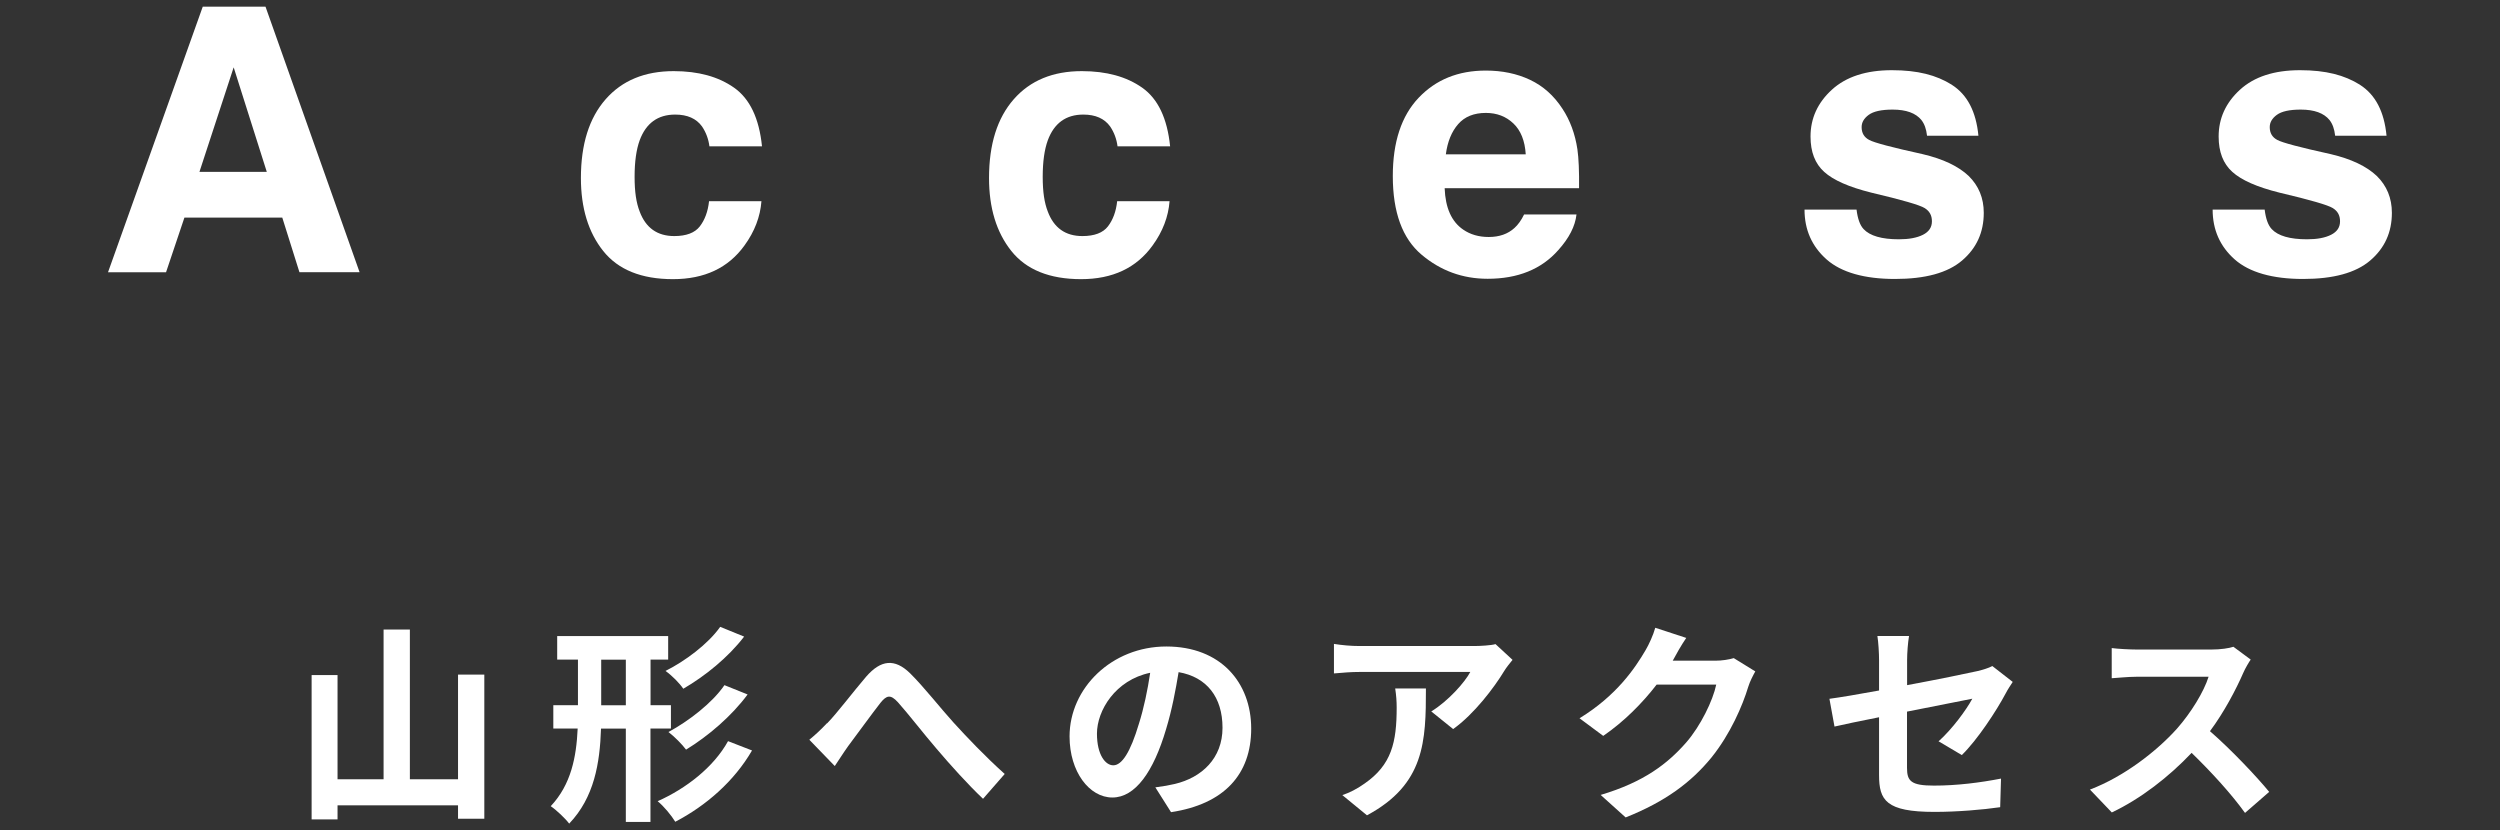 <?xml version="1.0" encoding="UTF-8"?>
<svg id="_レイヤー_1" data-name="レイヤー_1" xmlns="http://www.w3.org/2000/svg" viewBox="0 0 271 90">
  <rect x="0" y="0" width="271" height="90" fill="#333333" stroke="none"/>
  <defs>
    <style>
      .cls-1 {
        fill: #fff;
      }
    </style>
  </defs>
  <g>
    <path class="cls-1" d="M30.6,23.59h-10.61l-1.99,5.92h-6.29L21.98.72h6.8l10.2,28.79h-6.52l-1.86-5.92ZM28.92,18.63l-3.59-11.33-3.71,11.33h7.3Z"/>
    <path class="cls-1" d="M82.6,15.86h-5.7c-.1-.79-.37-1.51-.8-2.15-.62-.86-1.59-1.29-2.91-1.29-1.88,0-3.16.93-3.85,2.79-.36.99-.55,2.3-.55,3.95s.18,2.82.55,3.77c.66,1.77,1.91,2.66,3.75,2.66,1.3,0,2.23-.35,2.77-1.05s.88-1.61,1-2.73h5.68c-.13,1.69-.74,3.29-1.84,4.8-1.75,2.43-4.33,3.65-7.75,3.65s-5.94-1.02-7.56-3.05-2.42-4.67-2.42-7.91c0-3.66.89-6.5,2.68-8.54s4.25-3.05,7.38-3.05c2.67,0,4.85.6,6.55,1.8s2.71,3.31,3.02,6.35Z"/>
    <path class="cls-1" d="M126.84,15.86h-5.7c-.1-.79-.37-1.51-.8-2.15-.62-.86-1.59-1.29-2.91-1.29-1.88,0-3.16.93-3.85,2.79-.36.99-.55,2.3-.55,3.95s.18,2.82.55,3.77c.66,1.77,1.91,2.66,3.75,2.66,1.3,0,2.23-.35,2.77-1.05s.88-1.61,1-2.73h5.68c-.13,1.69-.74,3.29-1.84,4.8-1.75,2.43-4.33,3.65-7.75,3.65s-5.94-1.02-7.56-3.05-2.42-4.67-2.42-7.91c0-3.66.89-6.5,2.68-8.54s4.25-3.05,7.38-3.05c2.67,0,4.85.6,6.55,1.8s2.71,3.31,3.02,6.35Z"/>
    <path class="cls-1" d="M170.89,23.26c-.14,1.26-.8,2.55-1.97,3.85-1.82,2.07-4.38,3.11-7.66,3.11-2.71,0-5.1-.87-7.17-2.62s-3.11-4.58-3.11-8.52c0-3.68.93-6.51,2.8-8.48s4.29-2.95,7.28-2.95c1.77,0,3.37.33,4.79,1s2.59,1.71,3.52,3.14c.83,1.26,1.37,2.73,1.62,4.39.14.98.2,2.38.18,4.22h-14.57c.08,2.14.75,3.63,2.01,4.49.77.53,1.69.8,2.77.8,1.15,0,2.08-.33,2.79-.98.39-.35.74-.84,1.04-1.46h5.68ZM165.39,16.73c-.09-1.47-.54-2.59-1.34-3.35s-1.79-1.14-2.98-1.14c-1.29,0-2.29.4-3,1.21s-1.16,1.9-1.34,3.28h8.65Z"/>
    <path class="cls-1" d="M211.59,9.2c1.67,1.07,2.62,2.9,2.87,5.51h-5.57c-.08-.72-.28-1.28-.61-1.7-.61-.75-1.65-1.13-3.12-1.13-1.21,0-2.07.19-2.59.57s-.77.82-.77,1.33c0,.64.27,1.1.82,1.39.55.3,2.48.81,5.8,1.54,2.21.52,3.87,1.31,4.98,2.36,1.09,1.07,1.64,2.4,1.64,4,0,2.11-.78,3.83-2.35,5.17s-3.99,2-7.28,2-5.82-.71-7.41-2.12-2.39-3.21-2.39-5.4h5.64c.12.99.37,1.69.76,2.11.69.74,1.97,1.11,3.83,1.11,1.09,0,1.96-.16,2.61-.49s.97-.81.97-1.46-.26-1.1-.78-1.43-2.45-.89-5.8-1.68c-2.41-.6-4.11-1.35-5.1-2.25-.99-.89-1.48-2.16-1.48-3.83,0-1.97.77-3.66,2.31-5.07s3.71-2.12,6.51-2.12,4.82.53,6.5,1.58Z"/>
    <path class="cls-1" d="M255.83,9.2c1.67,1.07,2.62,2.9,2.87,5.51h-5.57c-.08-.72-.28-1.28-.61-1.7-.61-.75-1.65-1.13-3.12-1.13-1.21,0-2.07.19-2.59.57s-.77.82-.77,1.33c0,.64.27,1.1.82,1.39.55.3,2.48.81,5.8,1.54,2.21.52,3.87,1.31,4.98,2.36,1.09,1.07,1.64,2.4,1.64,4,0,2.11-.78,3.83-2.35,5.17s-3.99,2-7.28,2-5.82-.71-7.41-2.12-2.39-3.21-2.39-5.4h5.64c.12.99.37,1.69.76,2.11.69.74,1.97,1.11,3.83,1.11,1.09,0,1.96-.16,2.61-.49s.97-.81.97-1.46-.26-1.1-.78-1.43-2.45-.89-5.8-1.68c-2.41-.6-4.11-1.35-5.1-2.25-.99-.89-1.48-2.16-1.48-3.83,0-1.97.77-3.66,2.31-5.07s3.71-2.12,6.51-2.12,4.82.53,6.5,1.58Z"/>
  </g>
  <g>
    <path class="cls-1" d="M52.5,73.14v15.61h-2.85v-1.45h-13.06v1.52h-2.81v-15.64h2.81v11.29h4.99v-16.23h2.85v16.23h5.22v-11.34h2.85Z"/>
    <path class="cls-1" d="M70.51,78.98v10.12h-2.67v-10.12h-2.69c-.12,3.75-.74,7.47-3.45,10.3-.41-.55-1.38-1.47-2-1.89,2.21-2.35,2.78-5.33,2.92-8.42h-2.64v-2.53h2.67v-4.94h-2.25v-2.55h12.03v2.55h-1.91v4.94h2.21v2.53h-2.21ZM67.84,76.45v-4.94h-2.67v4.94h2.67ZM81.52,81.35c-1.93,3.33-4.97,5.98-8.32,7.73-.44-.71-1.22-1.66-1.91-2.23,3.06-1.36,6.07-3.68,7.63-6.51l2.6,1.01ZM80.67,69c-1.75,2.28-4.23,4.28-6.6,5.66-.41-.6-1.22-1.43-1.93-1.93,2.12-1.06,4.62-2.92,5.93-4.78l2.6,1.06ZM81.04,75.28c-1.75,2.37-4.3,4.53-6.67,5.98-.44-.58-1.22-1.38-1.91-1.91,2.14-1.15,4.74-3.13,6.07-5.08l2.51,1.01Z"/>
    <path class="cls-1" d="M89.67,78.4c1.06-1.08,2.83-3.43,4.23-5.06,1.59-1.82,3.08-1.98,4.74-.37,1.54,1.52,3.36,3.86,4.71,5.34,1.45,1.59,3.38,3.63,5.56,5.59l-2.35,2.69c-1.63-1.54-3.59-3.72-5.04-5.43-1.43-1.66-3.11-3.84-4.19-5.04-.8-.87-1.22-.76-1.89.07-.9,1.15-2.53,3.4-3.5,4.69-.53.74-1.04,1.56-1.45,2.16l-2.76-2.85c.67-.55,1.22-1.06,1.91-1.79Z"/>
    <path class="cls-1" d="M125.23,85.35c.88-.11,1.52-.23,2.12-.37,2.92-.69,5.17-2.78,5.17-6.09s-1.7-5.5-4.76-6.03c-.32,1.93-.71,4.05-1.36,6.19-1.36,4.6-3.33,7.4-5.82,7.4s-4.64-2.78-4.64-6.62c0-5.24,4.58-9.75,10.49-9.75s9.2,3.93,9.2,8.9-2.94,8.19-8.69,9.06l-1.7-2.69ZM123.46,78.45c.53-1.68.94-3.63,1.22-5.52-3.77.78-5.77,4.09-5.77,6.6,0,2.3.92,3.43,1.77,3.43.94,0,1.86-1.43,2.78-4.51Z"/>
    <path class="cls-1" d="M163.96,71.53c-.25.3-.69.85-.9,1.2-1.08,1.79-3.27,4.69-5.54,6.3l-2.37-1.91c1.84-1.13,3.63-3.15,4.23-4.28h-11.98c-.97,0-1.72.07-2.8.16v-3.2c.87.14,1.84.23,2.8.23h12.39c.64,0,1.91-.07,2.32-.21l1.84,1.7ZM154.57,74.63c0,5.7-.11,10.39-6.39,13.75l-2.67-2.19c.74-.25,1.56-.64,2.42-1.26,2.92-2.03,3.47-4.46,3.47-8.23,0-.71-.05-1.33-.16-2.07h3.33Z"/>
    <path class="cls-1" d="M190.27,72.79c-.25.44-.58,1.08-.76,1.66-.62,2.05-1.93,5.11-4,7.68-2.19,2.67-4.97,4.76-9.29,6.48l-2.71-2.44c4.71-1.4,7.27-3.4,9.27-5.68,1.56-1.79,2.9-4.55,3.26-6.28h-6.46c-1.54,2-3.54,4.02-5.79,5.56l-2.57-1.91c4.02-2.46,6.02-5.43,7.17-7.4.34-.57.83-1.63,1.04-2.41l3.36,1.1c-.55.8-1.13,1.84-1.4,2.35l-.07.12h4.62c.71,0,1.47-.12,2-.28l2.35,1.45Z"/>
    <path class="cls-1" d="M210.12,80.38c1.52-1.36,3.04-3.45,3.68-4.64-.71.14-3.82.76-7.08,1.4v6.09c0,1.43.41,1.93,2.92,1.93s4.99-.32,7.27-.76l-.09,3.1c-1.91.28-4.67.51-7.13.51-5.24,0-6-1.26-6-3.98v-6.28c-2.05.41-3.86.78-4.83,1.01l-.55-3.01c1.08-.14,3.1-.48,5.38-.9v-3.29c0-.76-.07-1.93-.18-2.62h3.43c-.12.69-.21,1.84-.21,2.62v2.71c3.36-.62,6.58-1.29,7.61-1.52.64-.16,1.2-.32,1.63-.55l2.21,1.72c-.21.32-.55.83-.76,1.24-1.01,1.91-3.1,5.08-4.76,6.69l-2.53-1.5Z"/>
    <path class="cls-1" d="M243.97,71.51c-.18.25-.6.96-.8,1.43-.78,1.79-2.07,4.25-3.61,6.32,2.28,1.98,5.06,4.92,6.42,6.58l-2.62,2.28c-1.49-2.07-3.63-4.41-5.79-6.51-2.44,2.58-5.5,4.97-8.65,6.46l-2.37-2.48c3.7-1.4,7.27-4.19,9.43-6.6,1.52-1.72,2.92-4,3.43-5.63h-7.79c-.97,0-2.23.14-2.71.16v-3.27c.62.09,2.02.16,2.71.16h8.09c1.01,0,1.93-.14,2.39-.3l1.89,1.4Z"/>
  </g>
</svg>